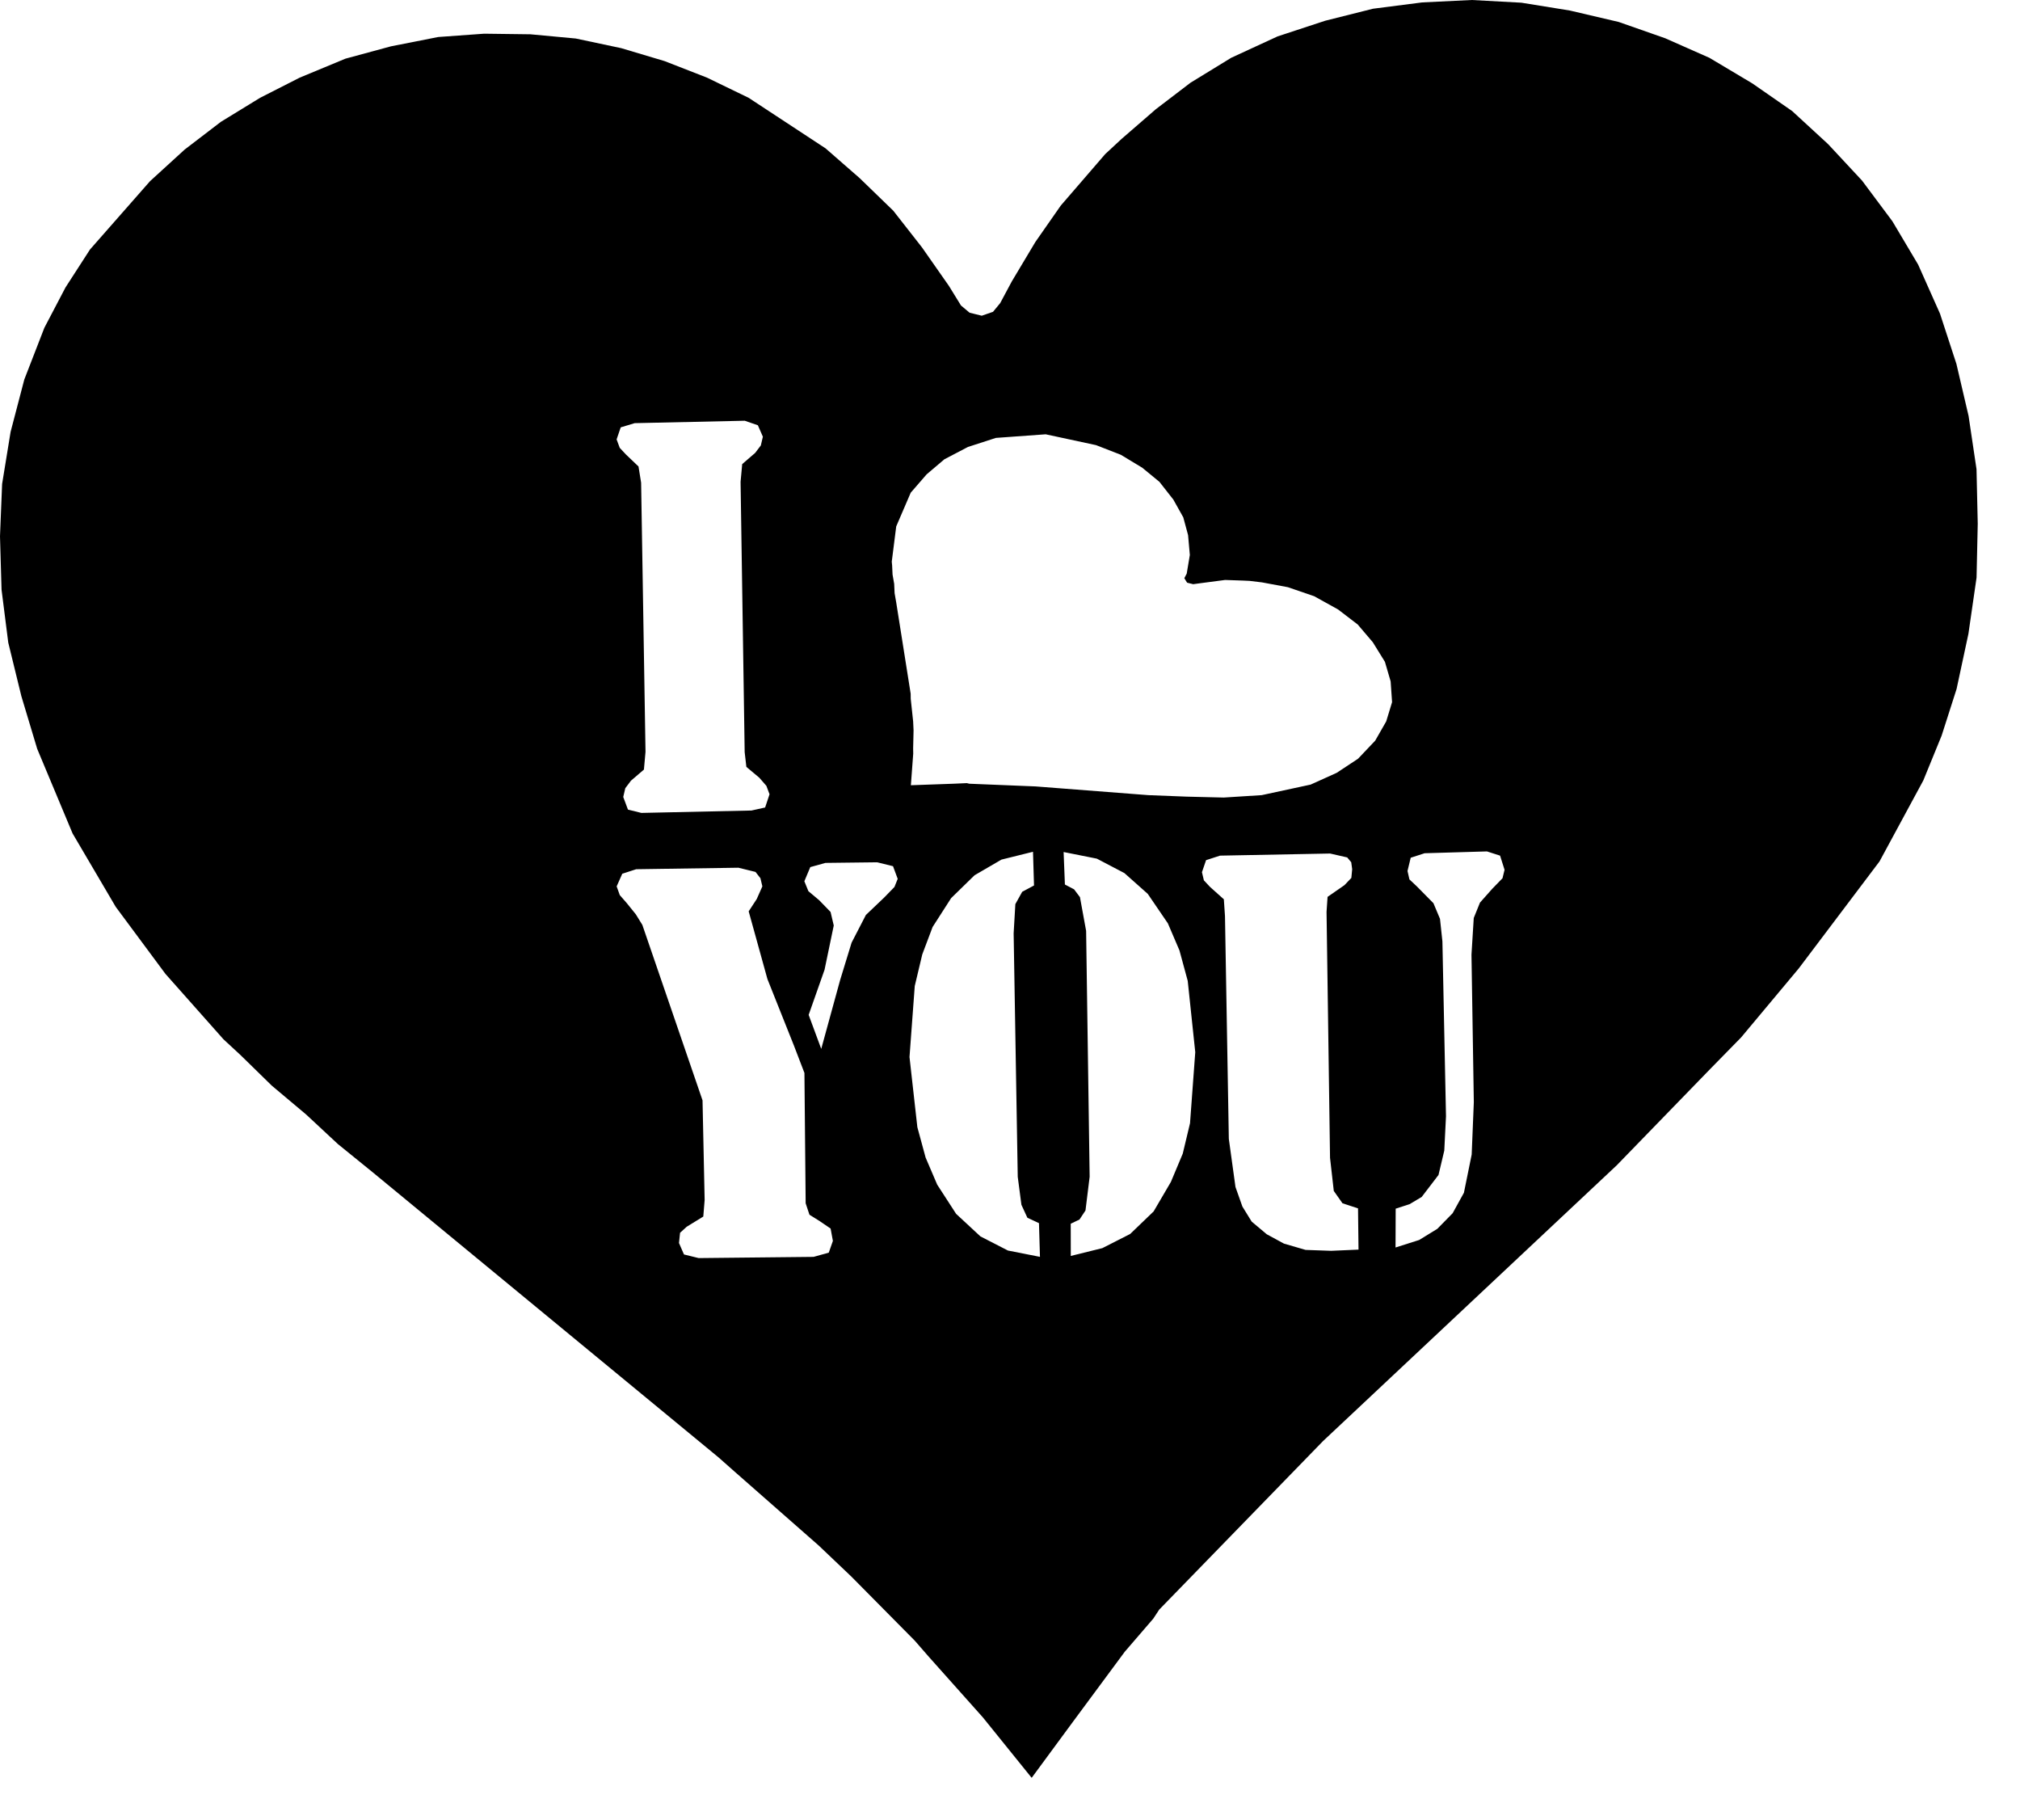 <?xml version="1.0" encoding="iso-8859-1"?>
<!-- Generator: Adobe Illustrator 29.6.1, SVG Export Plug-In . SVG Version: 9.03 Build 0)  -->
<svg version="1.1" id="Ebene_1" xmlns="http://www.w3.org/2000/svg" xmlns:xlink="http://www.w3.org/1999/xlink" x="0px" y="0px"
	 viewBox="0 0 95.685 86.196" style="enable-background:new 0 0 95.685 86.196;" xml:space="preserve">
<path style="fill-rule:evenodd;clip-rule:evenodd;" d="M64.051,41.164l-0.039,0.413l-0.326,0.342l-0.801,0.556l-0.048,0.713
	l0.165,11.645l0.178,1.568l0.411,0.584l0.737,0.242l0.023,1.953l-1.296,0.057l-1.212-0.043l-1.026-0.299l-0.813-0.442l-0.713-0.599
	l-0.44-0.713l-0.328-0.926l-0.315-2.28l-0.182-10.548l-0.054-0.798l-0.654-0.585l-0.292-0.313l-0.091-0.385l0.195-0.57l0.66-0.214
	l5.216-0.1l0.81,0.185l0.19,0.228L64.051,41.164L64.051,41.164z M71.269,41.193l-0.097,0.399l-0.485,0.499l-0.583,0.656
	l-0.294,0.727l-0.108,1.739l0.111,6.984l-0.101,2.48l-0.368,1.81l-0.534,0.969l-0.727,0.741l-0.858,0.527l-1.12,0.356l0.007-1.839
	l0.66-0.214l0.573-0.342l0.795-1.04l0.274-1.155l0.081-1.625l-0.17-8.281l-0.114-1.069l-0.311-0.741l-0.788-0.798l-0.349-0.328
	l-0.091-0.399l0.151-0.627l0.66-0.214l2.953-0.086l0.621,0.2L71.269,41.193L71.269,41.193z M49.262,59.523l-1.517-0.299l-1.304-0.67
	l-1.152-1.069l-0.895-1.382l-0.549-1.283l-0.391-1.439l-0.372-3.321l0.249-3.364l0.356-1.497l0.489-1.297l0.878-1.368l1.11-1.083
	l1.274-0.741l1.494-0.371l0.048,1.596l-0.559,0.299l-0.325,0.584L48.015,44.2l0.194,11.531l0.174,1.326l0.282,0.613l0.55,0.257
	L49.262,59.523L49.262,59.523z M56.618,49.83l-0.248,3.364l-0.344,1.44l-0.562,1.34l-0.818,1.397l-1.112,1.069l-1.317,0.67
	l-1.495,0.37l-0.003-1.525l0.415-0.2l0.284-0.428l0.197-1.597l-0.167-11.645l-0.292-1.597l-0.278-0.37l-0.435-0.228l-0.061-1.539
	l1.574,0.314l1.306,0.684l1.106,0.984l0.953,1.397l0.549,1.283l0.391,1.44L56.618,49.83L56.618,49.83z M39.453,58.768l-0.195,0.556
	l-0.719,0.2l-5.446,0.057l-0.694-0.171l-0.236-0.542l0.051-0.485l0.313-0.285l0.787-0.484l0.064-0.784l-0.1-4.718l-2.851-8.31
	l-0.308-0.499l-0.425-0.527l-0.336-0.385l-0.148-0.413l0.266-0.599l0.66-0.214l4.841-0.071l0.81,0.199l0.234,0.299l0.091,0.385
	l-0.266,0.599l-0.382,0.584l0.888,3.207l1.261,3.164l0.492,1.283l0.058,6.172l0.18,0.542l0.479,0.299l0.523,0.356L39.453,58.768
	L39.453,58.768z M42.523,41.621l-0.154,0.385l-0.485,0.499l-0.868,0.827l-0.677,1.311l-0.542,1.767l-0.896,3.264l-0.596-1.611
	l0.753-2.138l0.436-2.095l-0.151-0.641l-0.54-0.556l-0.51-0.428l-0.192-0.47l0.281-0.67l0.719-0.199l2.449-0.029l0.751,0.185
	L42.523,41.621L42.523,41.621z M43.147,37.188l2.031-0.072l0.62-0.028l0.114,0.028l3.144,0.128l5.337,0.413l1.816,0.071l0.606,0.015
	l1.152,0.028l1.8-0.114l2.315-0.499l1.233-0.556l1.015-0.67l0.811-0.855l0.522-0.912l0.278-0.912l-0.068-0.983l-0.271-0.927
	l-0.573-0.926l-0.716-0.841l-0.931-0.713l-1.132-0.627l-1.245-0.427l-1.227-0.228l-0.592-0.071l-0.304-0.014l-0.85-0.029
	l-1.195,0.157l-0.316,0.043l-0.289-0.071l-0.132-0.214l0.113-0.214l0.148-0.884l-0.083-0.941l-0.227-0.841l-0.471-0.841
	l-0.659-0.841l-0.815-0.67l-1.016-0.613l-1.172-0.456l-2.385-0.513l-2.36,0.171l-1.321,0.428l-1.117,0.584l-0.841,0.713
	l-0.754,0.869l-0.687,1.597l-0.211,1.667l0.017,0.185l0.02,0.427l0.077,0.442l0.02,0.442l0.077,0.441l0.684,4.319l0.003,0.242
	l0.114,1.069l0.02,0.428l-0.02,0.855l0.004,0.243L43.147,37.188L43.147,37.188z M36.452,37.615l-0.209,0.627l-0.646,0.143
	l-5.215,0.114l-0.636-0.157l-0.224-0.599l0.097-0.414l0.268-0.356l0.615-0.527l0.075-0.841l-0.208-12.743l-0.124-0.77l-0.597-0.57
	l-0.292-0.313l-0.148-0.399l0.194-0.57l0.661-0.2l5.215-0.114l0.621,0.214l0.237,0.542l-0.096,0.413l-0.27,0.356l-0.613,0.528
	l-0.077,0.841l0.194,12.8l0.08,0.699l0.613,0.513l0.335,0.385L36.452,37.615L36.452,37.615z M48.869,84.196l1.984-2.694l2.426-3.278
	l1.351-1.568l0.282-0.428l7.76-7.982L76.58,55.19l4.441-4.575l1.452-1.482l2.728-3.264l3.83-5.074l2.074-3.834l0.868-2.124
	l0.708-2.209l0.56-2.609l0.386-2.665l0.056-2.551l-0.058-2.58l-0.376-2.523l-0.576-2.466l-0.778-2.381l-1.036-2.323l-1.22-2.053
	l-1.436-1.924l-1.605-1.724l-1.704-1.568l-1.889-1.311l-2.031-1.211L78.874,1.81l-2.199-0.77l-2.312-0.541l-2.295-0.371L69.716,0
	L67.37,0.114l-2.332,0.299l-2.269,0.57l-2.253,0.741l-2.194,1.012L56.39,3.92l-1.642,1.254l-1.612,1.397l-0.784,0.727l-2.104,2.437
	l-1.204,1.725l-1.116,1.867l-0.549,1.026l-0.341,0.414l-0.533,0.185l-0.577-0.143l-0.408-0.342l-0.571-0.927l-1.276-1.824
	l-1.361-1.739l-1.589-1.539l-1.616-1.411l-3.645-2.395L33.49,3.677l-2.011-0.784l-2.055-0.613l-2.151-0.456l-2.149-0.2l-2.191-0.028
	l-2.175,0.157l-2.242,0.442l-2.154,0.584l-2.165,0.898l-1.877,0.955l-1.86,1.14L8.746,7.084L7.107,8.58l-2.844,3.236l-1.16,1.796
	l-1.001,1.91l-0.951,2.451l-0.649,2.48L0.1,22.92L0,25.4l0.073,2.523l0.318,2.509l0.621,2.538l0.75,2.494l1.675,4.005l2.045,3.478
	l2.358,3.179l2.745,3.093l0.801,0.741l1.488,1.454l1.629,1.369l1.501,1.397l1.688,1.369l16.342,13.47l0.757,0.67l3.991,3.506
	l1.544,1.468l3.005,3.036l0.671,0.77l2.556,2.865L48.869,84.196L48.869,84.196z"/>
</svg>
